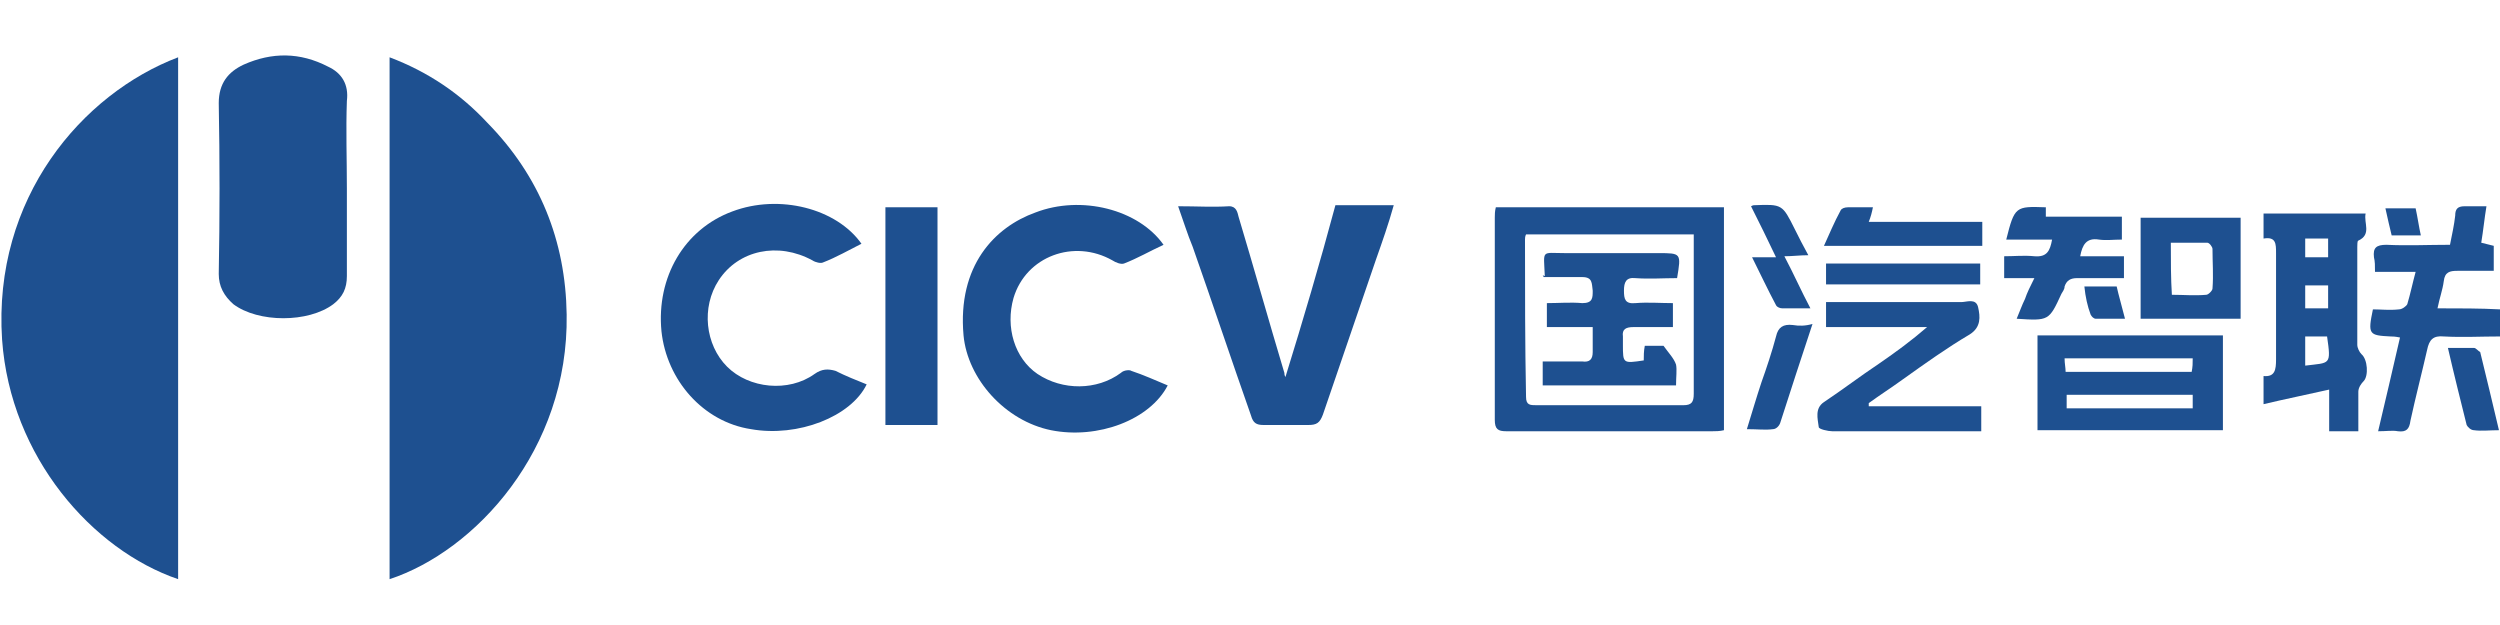 <?xml version="1.0" encoding="utf-8"?>
<!-- Generator: Adobe Illustrator 24.3.0, SVG Export Plug-In . SVG Version: 6.00 Build 0)  -->
<svg version="1.1" id="图层_1" xmlns="http://www.w3.org/2000/svg" xmlns:xlink="http://www.w3.org/1999/xlink" x="0px" y="0px"
	 viewBox="0 0 240 60" style="enable-background:new 0 0 240 60;" xml:space="preserve">
<style type="text/css">
	.st0{fill:#1E5090;}
</style>
<g>
	<path class="st0" d="M46.8,11.8c-2.6-2.8-5.7-4.9-9.4-6.3c0,16.8,0,33.5,0,50.1c8.2-2.7,17.2-12.4,17-25.4
		C54.3,23.1,51.8,16.9,46.8,11.8z"/>
	<path class="st0" d="M0.2,32.6C1,43.9,8.9,52.8,17.1,55.6c0-16.7,0-33.4,0-50.1C7.9,9-0.7,19,0.2,32.6z"/>
	<path class="st0" d="M31.5,6.4C28.8,5,26.1,5,23.4,6.2C21.9,6.9,21,8,21,9.9c0.1,5.5,0.1,10.9,0,16.4c0,1.2,0.5,2.1,1.4,2.9
		c2.4,1.8,7.2,1.8,9.6,0c0.9-0.7,1.3-1.5,1.3-2.7c0-2.8,0-5.6,0-8.4c0,0,0,0,0,0c0-2.8-0.1-5.6,0-8.4C33.5,8.1,32.8,7,31.5,6.4z"/>
	<path class="st0" d="M143.5,20.9c0,6.5,0,12.9,0,19.4c0,0.9,0.3,1.1,1.1,1.1c6.6,0,13.2,0,19.8,0c0.3,0,0.7,0,1.1-0.1
		c0-7.2,0-14.3,0-21.4c-7.3,0-14.6,0-21.9,0C143.5,20.3,143.5,20.6,143.5,20.9z M146.4,23c0-0.1,0-0.3,0.1-0.5c5.3,0,10.6,0,16.1,0
		c0,1.9,0,3.6,0,5.4c0,3.3,0,6.6,0,9.9c0,0.8-0.2,1.1-1,1.1c-4.7,0-9.4,0-14.1,0c-0.6,0-1,0-1-0.8C146.4,33,146.4,28,146.4,23z"/>
	<path class="st0" d="M123.4,36.2c-0.1-0.2-0.1-0.3-0.1-0.4c-1.5-5-2.9-10-4.4-15c-0.1-0.4-0.2-1-0.9-1c-1.6,0.1-3.1,0-4.9,0
		c0.5,1.4,0.9,2.7,1.4,3.9c1.9,5.4,3.7,10.8,5.6,16.2c0.2,0.7,0.5,0.9,1.2,0.9c1.4,0,2.9,0,4.3,0c0.8,0,1.1-0.2,1.4-1
		c1.7-5,3.4-9.9,5.1-14.9c0.6-1.7,1.2-3.4,1.7-5.2c-1.9,0-3.7,0-5.6,0C126.7,25.3,125.1,30.7,123.4,36.2z"/>
	<path class="st0" d="M78.2,35.9c-2.5,1.8-6.3,1.4-8.4-0.7c-2.1-2.1-2.5-5.7-0.8-8.3c1.9-2.9,5.7-3.7,9-1.9c0.3,0.2,0.8,0.3,1,0.2
		c1.3-0.5,2.5-1.2,3.7-1.8c-2.4-3.4-7.9-4.8-12.4-3.1c-4.6,1.7-7.3,6.3-6.8,11.5c0.5,4.7,4,8.7,8.6,9.4c4.5,0.8,9.6-1.2,11.1-4.3
		c-1-0.4-2-0.8-3-1.3C79.5,35.4,78.9,35.4,78.2,35.9z"/>
	<path class="st0" d="M107.6,35.8c-2.3,1.7-5.6,1.7-8,0.1c-2.2-1.5-3.1-4.5-2.3-7.3c1.2-4,5.8-5.7,9.5-3.6c0.3,0.2,0.8,0.4,1.1,0.3
		c1.3-0.5,2.5-1.2,3.8-1.8c-2.4-3.4-7.9-4.8-12.3-3.1c-3.9,1.4-7.5,5.1-6.9,11.8c0.4,4.2,4,8.2,8.4,9.1c4.5,0.9,9.5-1,11.2-4.3
		c-1.2-0.5-2.3-1-3.5-1.4C108.5,35.5,107.9,35.5,107.6,35.8z"/>
	<path class="st0" d="M226.4,23.1c1.3-0.6,0.5-1.7,0.7-2.6c-3.4,0-6.6,0-9.8,0c0,0.8,0,1.6,0,2.4c1.2-0.2,1.2,0.5,1.2,1.4
		c0,3.4,0,6.8,0,10.2c0,1-0.1,1.7-1.2,1.6c0,0.9,0,1.8,0,2.7c2.1-0.5,4.1-0.9,6.3-1.4c0,1.5,0,2.7,0,4c0.9,0,1.7,0,2.8,0
		c0-1.3,0-2.6,0-3.8c0-0.4,0.3-0.8,0.5-1c0.5-0.5,0.4-2.1-0.2-2.6c-0.2-0.2-0.4-0.6-0.4-0.9c0-3.1,0-6.2,0-9.4
		C226.3,23.5,226.3,23.1,226.4,23.1z M221.3,22.9c0.7,0,1.4,0,2.2,0c0,0.6,0,1.2,0,1.8c-0.7,0-1.4,0-2.2,0
		C221.3,24.1,221.3,23.6,221.3,22.9z M223.5,27.4c0,0.8,0,1.4,0,2.2c-0.7,0-1.4,0-2.2,0c0-0.7,0-1.4,0-2.2
		C222,27.4,222.7,27.4,223.5,27.4z M221.3,35.1c0-0.9,0-1.8,0-2.8c0.8,0,1.5,0,2.1,0C223.8,35.1,223.7,34.8,221.3,35.1z"/>
	<path class="st0" d="M195.6,41.3c6,0,11.9,0,17.8,0c0-3.1,0-6.1,0-9.1c-6,0-11.9,0-17.8,0C195.6,35.2,195.6,38.3,195.6,41.3z
		 M210.5,39.2c-4,0-8,0-12.1,0c0-0.5,0-0.9,0-1.3c4,0,8,0,12.1,0C210.5,38.3,210.5,38.7,210.5,39.2z M210.5,34.4
		c0,0.5,0,0.8-0.1,1.3c-4,0-8,0-12.1,0c0-0.4-0.1-0.8-0.1-1.3C202.4,34.4,206.4,34.4,210.5,34.4z"/>
	<path class="st0" d="M234,29.6c0.2-1,0.5-1.8,0.6-2.6c0.1-0.9,0.6-1,1.3-1c1.2,0,2.4,0,3.5,0c0-0.9,0-1.7,0-2.4
		c-0.4-0.1-0.8-0.2-1.2-0.3c0.2-1.2,0.3-2.3,0.5-3.5c-0.8,0-1.5,0-2.1,0c-0.7,0-0.9,0.3-0.9,0.9c-0.1,0.9-0.3,1.8-0.5,2.8
		c-2.1,0-4.1,0.1-6.1,0c-1,0-1.3,0.3-1.2,1.2c0.1,0.4,0.1,0.8,0.1,1.4c1.3,0,2.5,0,3.9,0c-0.3,1.1-0.5,2.1-0.8,3.1
		c-0.1,0.2-0.5,0.5-0.8,0.5c-0.9,0.1-1.7,0-2.5,0c-0.5,2.4-0.4,2.5,1.7,2.6c0.2,0,0.4,0,0.9,0.1c-0.7,3.1-1.4,6-2.1,9
		c0.8,0,1.4-0.1,1.9,0c0.8,0.1,1.1-0.2,1.2-1c0.5-2.3,1.1-4.6,1.6-6.8c0.2-1,0.6-1.4,1.6-1.3c1.8,0.1,3.6,0,5.4,0c0-0.9,0-1.7,0-2.6
		C238.1,29.6,236.1,29.6,234,29.6z"/>
	<path class="st0" d="M85,40.8c1.7,0,3.3,0,5,0c0-7,0-13.9,0-20.9c-1.7,0-3.3,0-5,0C85,27,85,33.9,85,40.8z"/>
	<path class="st0" d="M179.4,38.7c1.1-0.8,2.2-1.5,3.3-2.3c2.1-1.5,4.2-3,6.4-4.3c1.1-0.7,1-1.7,0.8-2.6c-0.2-0.9-1.1-0.5-1.6-0.5
		c-3.9,0-7.9,0-11.9,0c-0.4,0-0.8,0-1.1,0c0,0.8,0,1.6,0,2.4c3.3,0,6.5,0,9.7,0c-1.5,1.3-3,2.4-4.6,3.5c-1.8,1.2-3.5,2.5-5.3,3.7
		c-0.9,0.6-0.6,1.6-0.5,2.4c0,0.2,0.9,0.4,1.3,0.4c4.4,0,8.8,0,13.2,0c0.4,0,0.8,0,1.1,0c0-0.9,0-1.5,0-2.4c-3.7,0-7.2,0-10.8,0
		C179.4,38.9,179.4,38.8,179.4,38.7z"/>
	<path class="st0" d="M205.5,30.6c3.3,0,6.4,0,9.6,0c0-3.3,0-6.5,0-9.7c-3.2,0-6.4,0-9.6,0C205.5,24.2,205.5,27.4,205.5,30.6z
		 M208.4,23.3c1.2,0,2.3,0,3.5,0c0.2,0,0.5,0.4,0.5,0.6c0,1.3,0.1,2.5,0,3.8c0,0.2-0.4,0.6-0.6,0.6c-1.1,0.1-2.2,0-3.3,0
		C208.4,26.7,208.4,25.1,208.4,23.3z"/>
	<path class="st0" d="M197.9,28.2c0.1-0.2,0.3-0.4,0.3-0.7c0.2-0.6,0.6-0.8,1.2-0.8c1.5,0,3,0,4.5,0c0-0.8,0-1.4,0-2.1
		c-1.5,0-2.8,0-4.2,0c0.2-1.1,0.6-1.8,1.8-1.6c0.7,0.1,1.4,0,2.2,0c0-0.8,0-1.5,0-2.2c-2.4,0-4.9,0-7.3,0c0-0.4,0-0.6,0-0.9
		c-2.9-0.1-3-0.1-3.8,3.1c1.5,0,2.9,0,4.4,0c-0.2,1.1-0.5,1.7-1.7,1.6c-1-0.1-1.9,0-2.9,0c0,0.8,0,1.4,0,2.1c1,0,1.8,0,2.9,0
		c-0.4,0.8-0.7,1.4-0.9,2c-0.3,0.6-0.5,1.2-0.8,1.9C196.7,30.8,196.7,30.8,197.9,28.2z"/>
	<path class="st0" d="M179.8,19.9c-0.8,0-1.6,0-2.4,0c-0.3,0-0.6,0.1-0.7,0.3c-0.6,1.1-1.1,2.3-1.6,3.4c5.2,0,10.2,0,15.2,0
		c0-0.7,0-1.4,0-2.3c-3.7,0-7.3,0-10.9,0C179.6,20.8,179.7,20.4,179.8,19.9z"/>
	<path class="st0" d="M190.1,25.3c-5,0-9.9,0-14.8,0c0,0.7,0,1.3,0,2c5,0,9.9,0,14.8,0C190.1,26.5,190.1,25.9,190.1,25.3z"/>
	<path class="st0" d="M172.1,31.2c-0.9-0.1-1.4,0.2-1.6,1.1c-0.4,1.5-0.9,3-1.4,4.4c-0.5,1.5-0.9,2.9-1.4,4.5c1,0,1.8,0.1,2.5,0
		c0.3,0,0.6-0.3,0.7-0.6c1-3.1,2-6.2,3.1-9.5C173.3,31.3,172.7,31.3,172.1,31.2z"/>
	<path class="st0" d="M168.2,24.7c0.8,1.6,1.5,3.1,2.3,4.6c0.1,0.2,0.4,0.3,0.6,0.3c0.8,0,1.6,0,2.7,0c-0.9-1.7-1.6-3.3-2.5-5
		c0.8,0,1.5-0.1,2.3-0.1c-0.5-0.9-0.9-1.7-1.3-2.5c-1.2-2.4-1.2-2.4-3.9-2.3c-0.1,0-0.1,0-0.3,0.1c0.8,1.6,1.6,3.2,2.4,4.9
		C169.6,24.7,169,24.7,168.2,24.7z"/>
	<path class="st0" d="M237.5,33.4c-0.8,0-1.6,0-2.5,0c0.6,2.6,1.2,5,1.8,7.4c0.1,0.2,0.4,0.5,0.7,0.5c0.7,0.1,1.5,0,2.4,0
		c-0.6-2.6-1.2-5-1.8-7.5C237.9,33.7,237.7,33.4,237.5,33.4z"/>
	<path class="st0" d="M200.7,30.2c0.1,0.2,0.3,0.4,0.5,0.4c0.9,0,1.8,0,2.8,0c-0.3-1.2-0.6-2.2-0.8-3.1c-1.1,0-2,0-3.1,0
		C200.2,28.5,200.4,29.4,200.7,30.2z"/>
	<path class="st0" d="M232.4,22.6c-0.2-0.9-0.3-1.7-0.5-2.6c-1,0-1.9,0-2.9,0c0.2,0.9,0.4,1.8,0.6,2.6
		C230.5,22.6,231.4,22.6,232.4,22.6z"/>
	<path class="st0" d="M148.2,26.6c1.2,0,2.4,0,3.7,0c1,0,0.9,0.6,1,1.3c0,0.7,0,1.2-1,1.2c-1.1-0.1-2.3,0-3.4,0c0,0.9,0,1.5,0,2.3
		c1.5,0,2.8,0,4.4,0c0,0.9,0,1.6,0,2.4c0,0.7-0.3,1-1,0.9c-1.3,0-2.5,0-3.8,0c0,0.9,0,1.6,0,2.3c4.3,0,8.6,0,12.8,0
		c0-0.8,0.1-1.5,0-2c-0.2-0.6-0.7-1.1-1.2-1.8c-0.4,0-1.1,0-1.8,0c-0.1,0.5-0.1,1-0.1,1.4c-2,0.3-2,0.3-2-1.5c0-0.3,0-0.5,0-0.8
		c-0.1-0.7,0.3-0.9,1-0.9c1.3,0,2.5,0,3.8,0c0-0.9,0-1.5,0-2.3c-1.2,0-2.4-0.1-3.6,0c-1,0.1-1.1-0.4-1.1-1.2c0-0.8,0.2-1.3,1.1-1.2
		c1.3,0.1,2.7,0,4,0c0.4-2.4,0.4-2.4-1.8-2.4c-3,0-5.9,0-8.9,0c-2.4,0-2.1-0.4-2,2.2C148,26.4,148.1,26.4,148.2,26.6z"/>
</g>
</svg>
